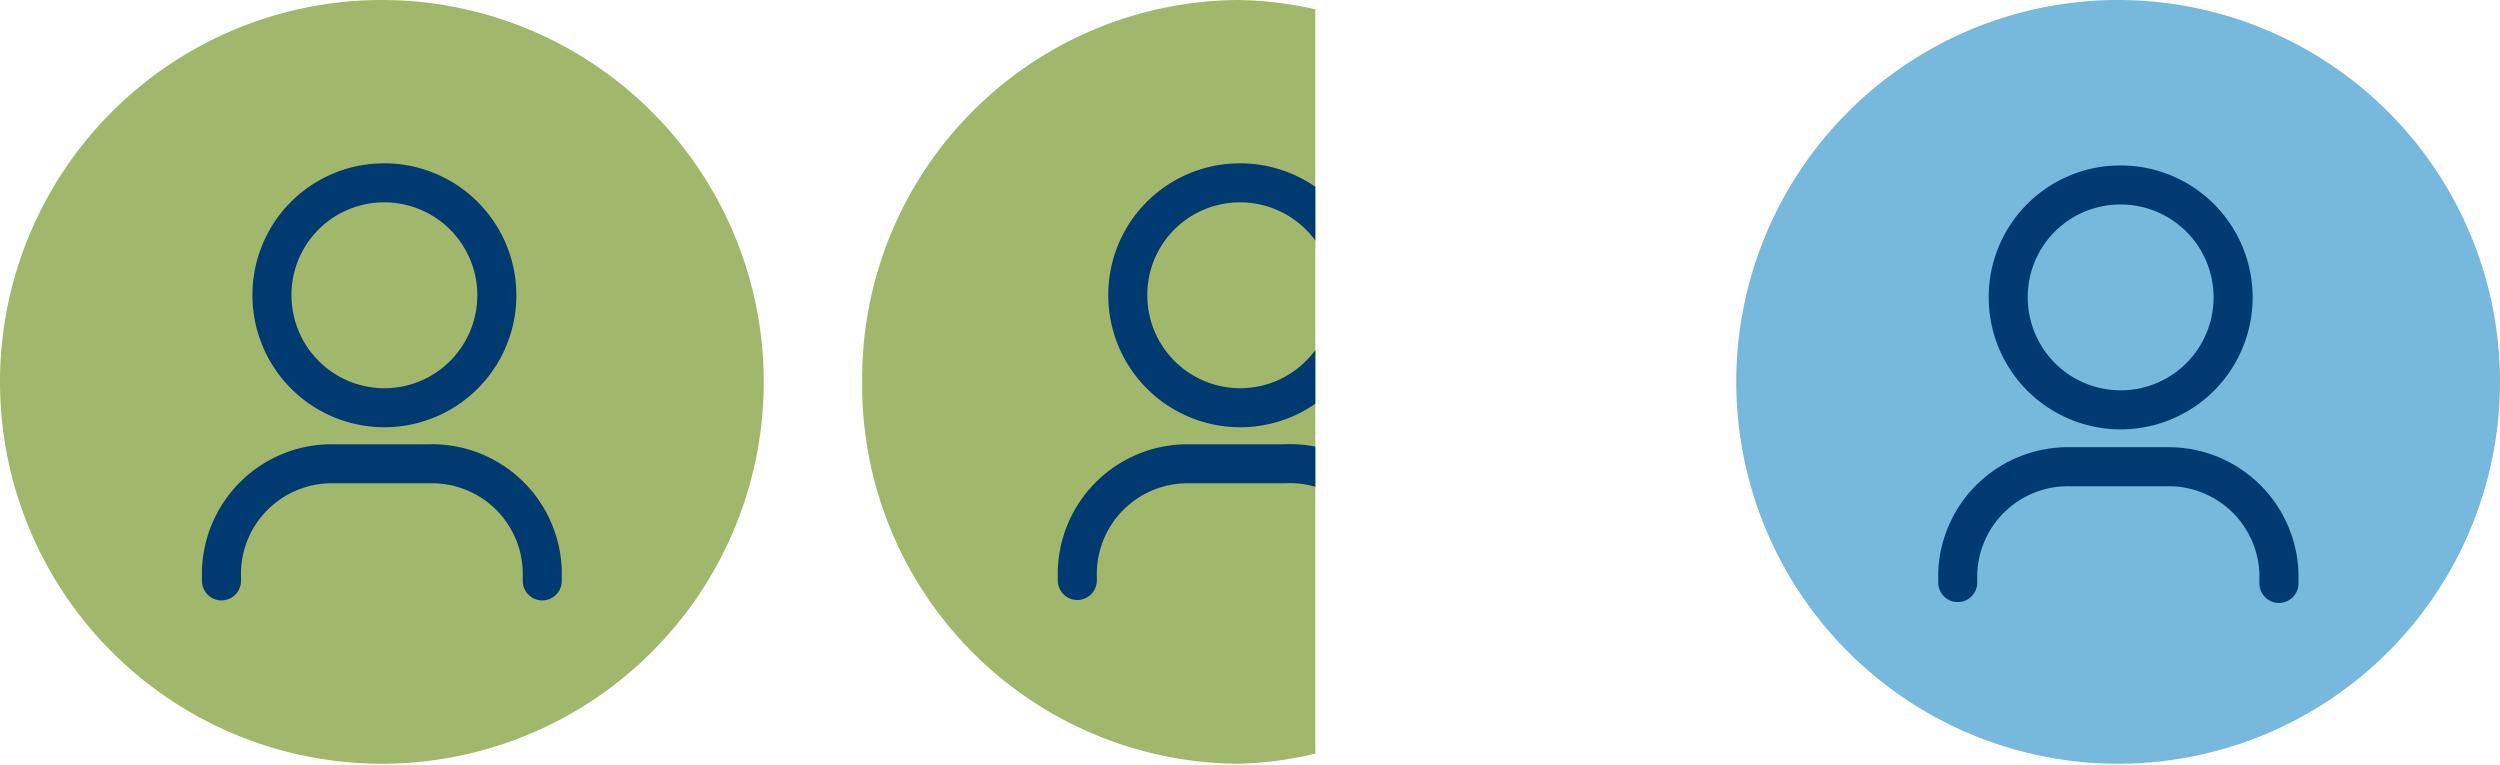 <svg id="Layer_1" data-name="Layer 1" xmlns="http://www.w3.org/2000/svg" xmlns:xlink="http://www.w3.org/1999/xlink" viewBox="0 0 58.92 18.04"><defs><style>.cls-1{fill:#a1b76c;}.cls-2{fill:#77b8dd;}.cls-3{fill:none;stroke:#003a70;stroke-linecap:round;stroke-linejoin:round;stroke-width:0.92px;}.cls-4{clip-path:url(#clip-path);}</style><clipPath id="clip-path"><path class="cls-1" d="M31,.22A8.67,8.67,0,0,0,29.17,0a8.92,8.92,0,0,0-8.85,9,8.92,8.92,0,0,0,8.85,9A8.46,8.46,0,0,0,31,17.76Z"/></clipPath></defs><path class="cls-2" d="M49.92,18a9,9,0,1,0-9-9,9,9,0,0,0,9,9"/><path class="cls-3" d="M46.14,13.73v-.24A2.6,2.6,0,0,1,48.79,11h2.27a2.6,2.6,0,0,1,2.65,2.51v.24M49.92,4.36A2.65,2.65,0,1,1,47.33,7,2.64,2.64,0,0,1,49.92,4.36Z"/><path class="cls-1" d="M9,18A9,9,0,1,0,0,9a9,9,0,0,0,9,9"/><path class="cls-3" d="M5.22,13.69v-.24a2.6,2.6,0,0,1,2.64-2.52h2.27a2.6,2.6,0,0,1,2.65,2.52v.24M9,4.31A2.65,2.65,0,1,1,6.41,7,2.64,2.64,0,0,1,9,4.31Z"/><path class="cls-1" d="M31,.22A8.67,8.67,0,0,0,29.17,0a8.92,8.92,0,0,0-8.85,9,8.92,8.92,0,0,0,8.85,9A8.46,8.46,0,0,0,31,17.76Z"/><g class="cls-4"><path class="cls-3" d="M25.39,13.68v-.23A2.6,2.6,0,0,1,28,10.93h2.27A2.6,2.6,0,0,1,33,13.45v.23M29.17,4.31A2.65,2.65,0,1,1,26.58,7,2.64,2.64,0,0,1,29.17,4.31Z"/></g></svg>